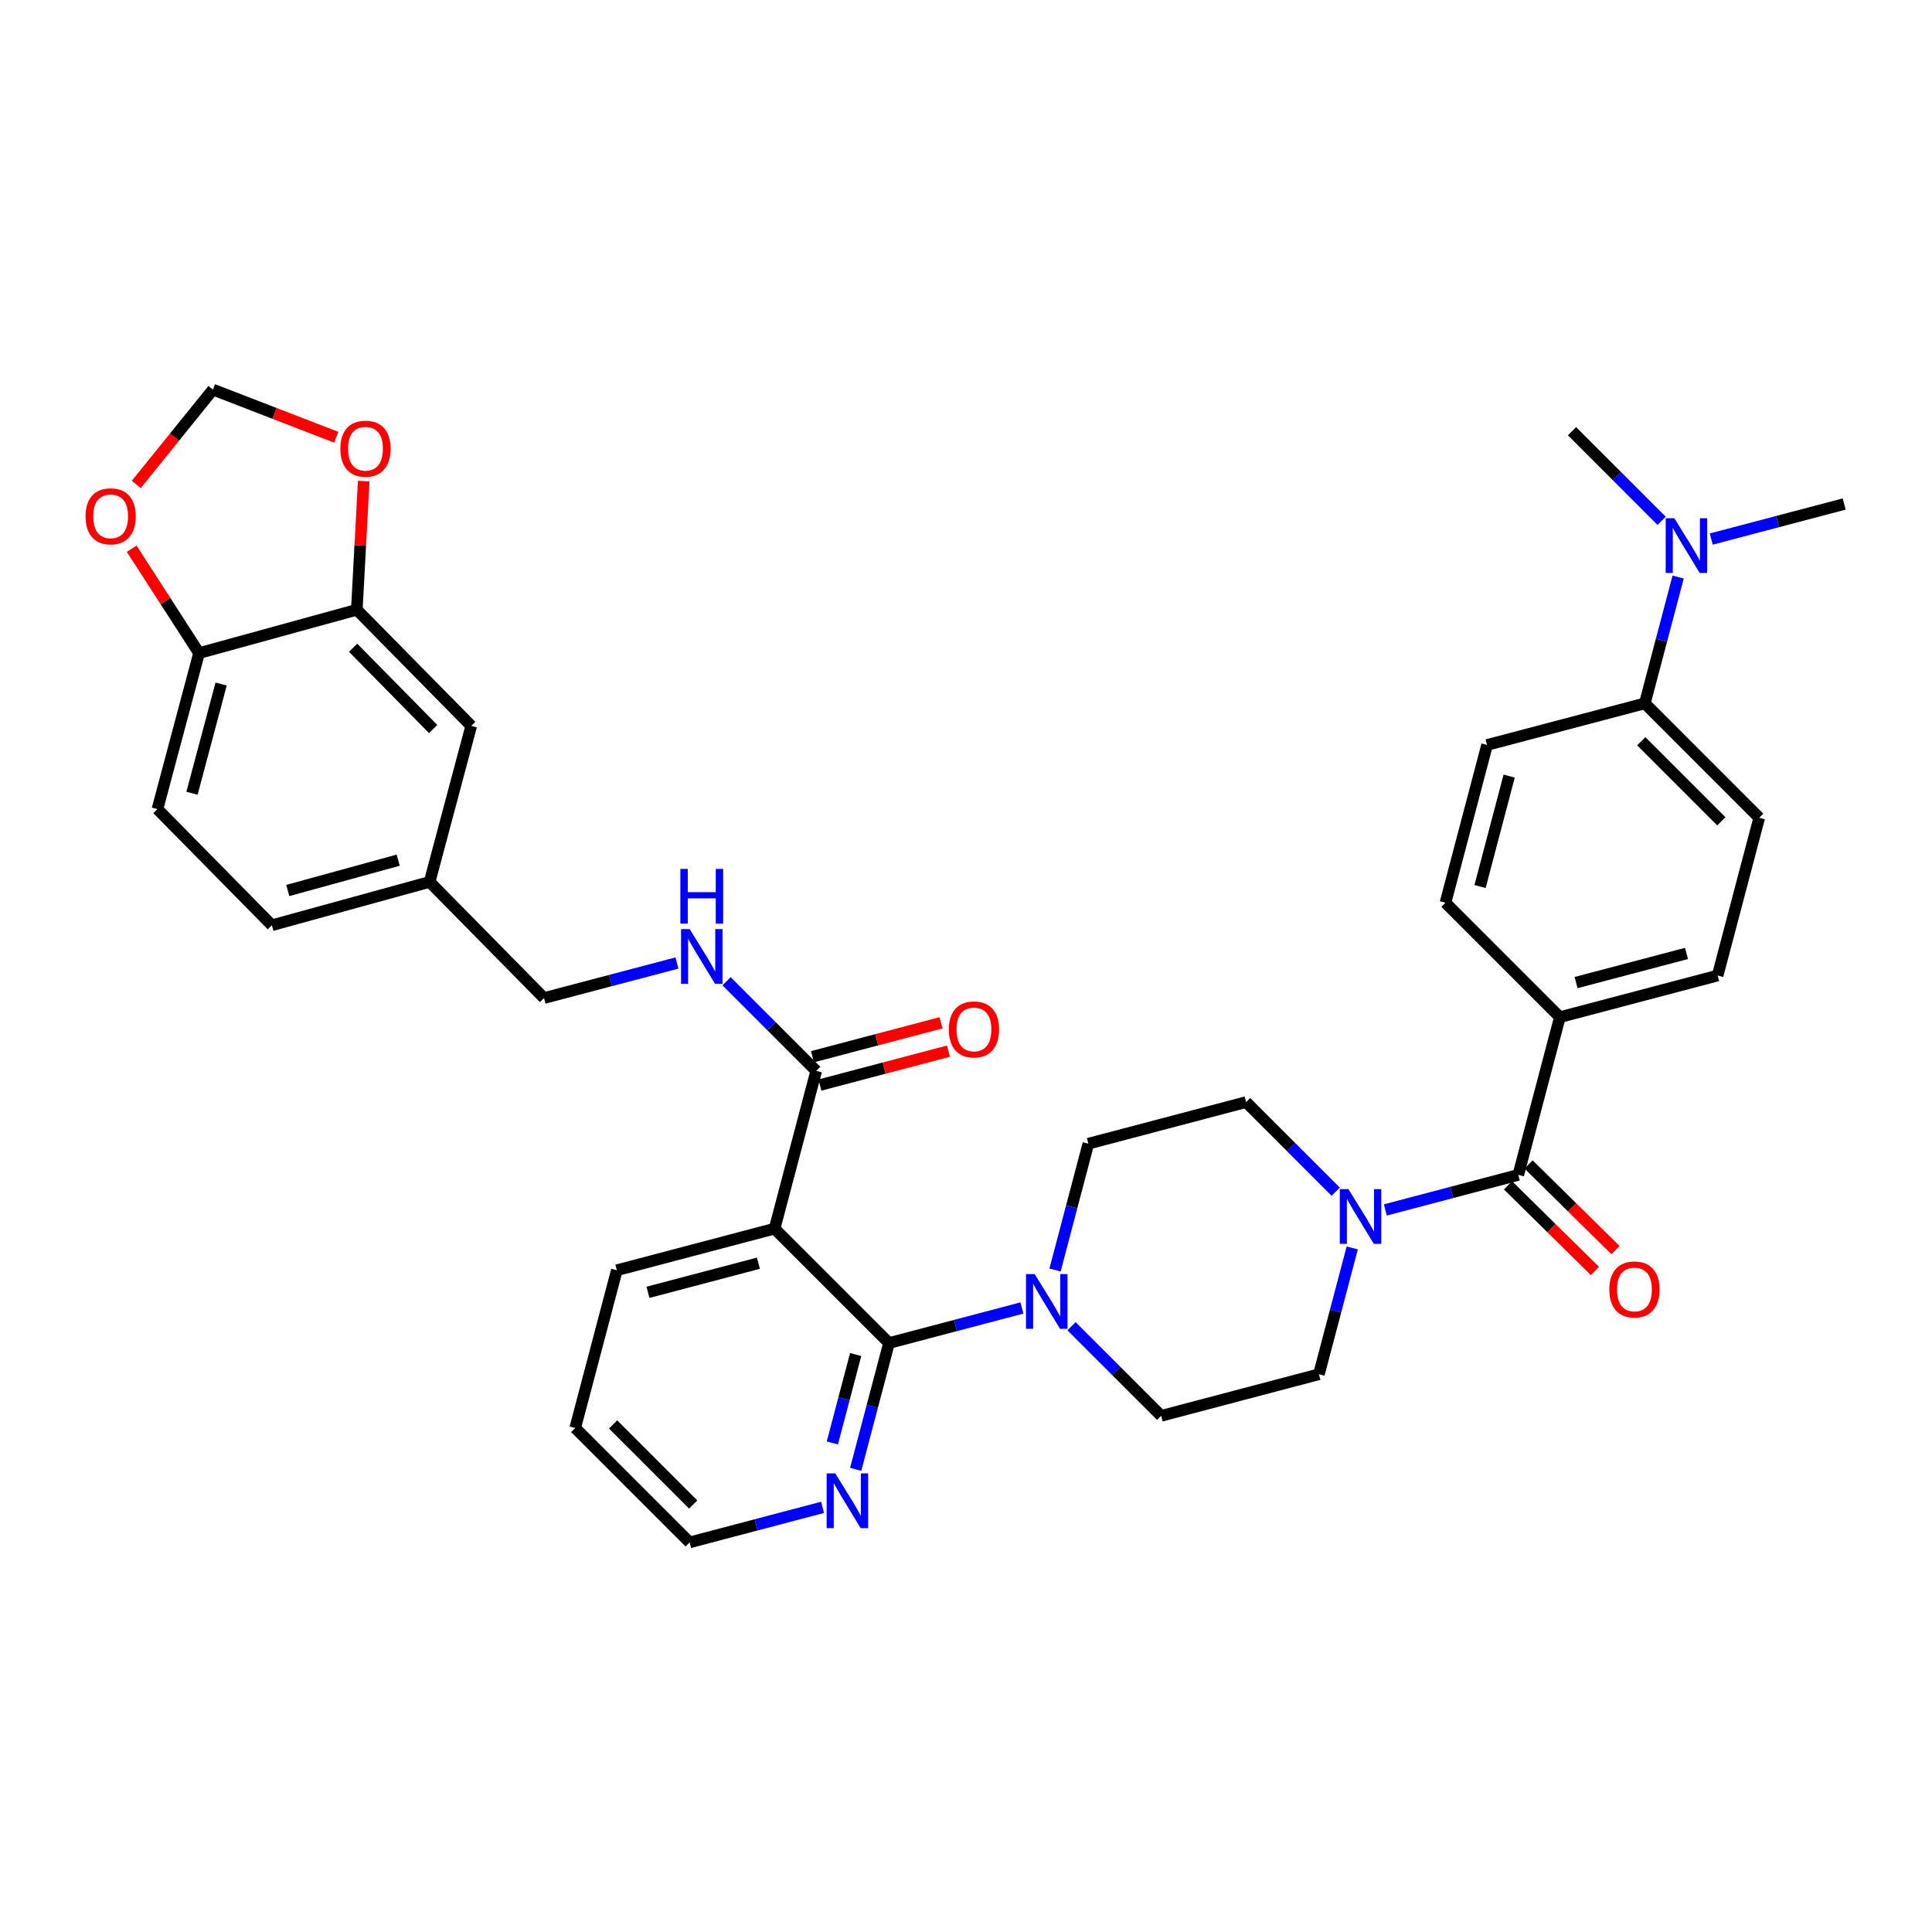 <?xml version='1.0' encoding='iso-8859-1'?>
<svg version='1.1' baseProfile='full'
              xmlns='http://www.w3.org/2000/svg'
                      xmlns:rdkit='http://www.rdkit.org/xml'
                      xmlns:xlink='http://www.w3.org/1999/xlink'
                  xml:space='preserve'
width='1000px' height='1000px' viewBox='0 0 1000 1000'>
<!-- END OF HEADER -->
<rect style='opacity:1.0;fill:#FFFFFF;stroke:none' width='1000' height='1000' x='0' y='0'> </rect>
<path class='bond-0' d='M 717.058,626.266 L 751.459,617.194' style='fill:none;fill-rule:evenodd;stroke:#0000FF;stroke-width:6px;stroke-linecap:butt;stroke-linejoin:miter;stroke-opacity:1' />
<path class='bond-0' d='M 751.459,617.194 L 785.859,608.122' style='fill:none;fill-rule:evenodd;stroke:#000000;stroke-width:6px;stroke-linecap:butt;stroke-linejoin:miter;stroke-opacity:1' />
<path class='bond-1' d='M 699.916,645.926 L 691.295,678.617' style='fill:none;fill-rule:evenodd;stroke:#0000FF;stroke-width:6px;stroke-linecap:butt;stroke-linejoin:miter;stroke-opacity:1' />
<path class='bond-1' d='M 691.295,678.617 L 682.674,711.307' style='fill:none;fill-rule:evenodd;stroke:#000000;stroke-width:6px;stroke-linecap:butt;stroke-linejoin:miter;stroke-opacity:1' />
<path class='bond-2' d='M 691.374,616.822 L 668.182,593.63' style='fill:none;fill-rule:evenodd;stroke:#0000FF;stroke-width:6px;stroke-linecap:butt;stroke-linejoin:miter;stroke-opacity:1' />
<path class='bond-2' d='M 668.182,593.63 L 644.99,570.438' style='fill:none;fill-rule:evenodd;stroke:#000000;stroke-width:6px;stroke-linecap:butt;stroke-linejoin:miter;stroke-opacity:1' />
<path class='bond-3' d='M 780.538,613.524 L 803.042,635.69' style='fill:none;fill-rule:evenodd;stroke:#000000;stroke-width:6px;stroke-linecap:butt;stroke-linejoin:miter;stroke-opacity:1' />
<path class='bond-3' d='M 803.042,635.69 L 825.547,657.857' style='fill:none;fill-rule:evenodd;stroke:#FF0000;stroke-width:6px;stroke-linecap:butt;stroke-linejoin:miter;stroke-opacity:1' />
<path class='bond-3' d='M 791.18,602.72 L 813.684,624.887' style='fill:none;fill-rule:evenodd;stroke:#000000;stroke-width:6px;stroke-linecap:butt;stroke-linejoin:miter;stroke-opacity:1' />
<path class='bond-3' d='M 813.684,624.887 L 836.188,647.054' style='fill:none;fill-rule:evenodd;stroke:#FF0000;stroke-width:6px;stroke-linecap:butt;stroke-linejoin:miter;stroke-opacity:1' />
<path class='bond-4' d='M 785.859,608.122 L 807.392,526.47' style='fill:none;fill-rule:evenodd;stroke:#000000;stroke-width:6px;stroke-linecap:butt;stroke-linejoin:miter;stroke-opacity:1' />
<path class='bond-5' d='M 682.674,711.307 L 601.022,732.84' style='fill:none;fill-rule:evenodd;stroke:#000000;stroke-width:6px;stroke-linecap:butt;stroke-linejoin:miter;stroke-opacity:1' />
<path class='bond-6' d='M 644.99,570.438 L 563.33,591.972' style='fill:none;fill-rule:evenodd;stroke:#000000;stroke-width:6px;stroke-linecap:butt;stroke-linejoin:miter;stroke-opacity:1' />
<path class='bond-7' d='M 297.735,739.125 L 356.96,798.342' style='fill:none;fill-rule:evenodd;stroke:#000000;stroke-width:6px;stroke-linecap:butt;stroke-linejoin:miter;stroke-opacity:1' />
<path class='bond-7' d='M 317.341,737.284 L 358.799,778.736' style='fill:none;fill-rule:evenodd;stroke:#000000;stroke-width:6px;stroke-linecap:butt;stroke-linejoin:miter;stroke-opacity:1' />
<path class='bond-8' d='M 297.735,739.125 L 319.277,657.473' style='fill:none;fill-rule:evenodd;stroke:#000000;stroke-width:6px;stroke-linecap:butt;stroke-linejoin:miter;stroke-opacity:1' />
<path class='bond-9' d='M 356.96,798.342 L 391.361,789.27' style='fill:none;fill-rule:evenodd;stroke:#000000;stroke-width:6px;stroke-linecap:butt;stroke-linejoin:miter;stroke-opacity:1' />
<path class='bond-9' d='M 391.361,789.27 L 425.761,780.198' style='fill:none;fill-rule:evenodd;stroke:#0000FF;stroke-width:6px;stroke-linecap:butt;stroke-linejoin:miter;stroke-opacity:1' />
<path class='bond-10' d='M 442.903,760.537 L 451.524,727.847' style='fill:none;fill-rule:evenodd;stroke:#0000FF;stroke-width:6px;stroke-linecap:butt;stroke-linejoin:miter;stroke-opacity:1' />
<path class='bond-10' d='M 451.524,727.847 L 460.145,695.157' style='fill:none;fill-rule:evenodd;stroke:#000000;stroke-width:6px;stroke-linecap:butt;stroke-linejoin:miter;stroke-opacity:1' />
<path class='bond-10' d='M 430.826,746.863 L 436.861,723.98' style='fill:none;fill-rule:evenodd;stroke:#0000FF;stroke-width:6px;stroke-linecap:butt;stroke-linejoin:miter;stroke-opacity:1' />
<path class='bond-10' d='M 436.861,723.98 L 442.896,701.097' style='fill:none;fill-rule:evenodd;stroke:#000000;stroke-width:6px;stroke-linecap:butt;stroke-linejoin:miter;stroke-opacity:1' />
<path class='bond-11' d='M 460.145,695.157 L 400.929,635.94' style='fill:none;fill-rule:evenodd;stroke:#000000;stroke-width:6px;stroke-linecap:butt;stroke-linejoin:miter;stroke-opacity:1' />
<path class='bond-12' d='M 460.145,695.157 L 494.546,686.085' style='fill:none;fill-rule:evenodd;stroke:#000000;stroke-width:6px;stroke-linecap:butt;stroke-linejoin:miter;stroke-opacity:1' />
<path class='bond-12' d='M 494.546,686.085 L 528.946,677.013' style='fill:none;fill-rule:evenodd;stroke:#0000FF;stroke-width:6px;stroke-linecap:butt;stroke-linejoin:miter;stroke-opacity:1' />
<path class='bond-13' d='M 400.929,635.94 L 319.277,657.473' style='fill:none;fill-rule:evenodd;stroke:#000000;stroke-width:6px;stroke-linecap:butt;stroke-linejoin:miter;stroke-opacity:1' />
<path class='bond-13' d='M 392.548,653.833 L 335.392,668.906' style='fill:none;fill-rule:evenodd;stroke:#000000;stroke-width:6px;stroke-linecap:butt;stroke-linejoin:miter;stroke-opacity:1' />
<path class='bond-14' d='M 400.929,635.94 L 422.462,554.288' style='fill:none;fill-rule:evenodd;stroke:#000000;stroke-width:6px;stroke-linecap:butt;stroke-linejoin:miter;stroke-opacity:1' />
<path class='bond-15' d='M 554.631,686.455 L 577.827,709.648' style='fill:none;fill-rule:evenodd;stroke:#0000FF;stroke-width:6px;stroke-linecap:butt;stroke-linejoin:miter;stroke-opacity:1' />
<path class='bond-15' d='M 577.827,709.648 L 601.022,732.84' style='fill:none;fill-rule:evenodd;stroke:#000000;stroke-width:6px;stroke-linecap:butt;stroke-linejoin:miter;stroke-opacity:1' />
<path class='bond-16' d='M 546.088,657.352 L 554.709,624.662' style='fill:none;fill-rule:evenodd;stroke:#0000FF;stroke-width:6px;stroke-linecap:butt;stroke-linejoin:miter;stroke-opacity:1' />
<path class='bond-16' d='M 554.709,624.662 L 563.33,591.972' style='fill:none;fill-rule:evenodd;stroke:#000000;stroke-width:6px;stroke-linecap:butt;stroke-linejoin:miter;stroke-opacity:1' />
<path class='bond-17' d='M 424.396,561.62 L 457.666,552.842' style='fill:none;fill-rule:evenodd;stroke:#000000;stroke-width:6px;stroke-linecap:butt;stroke-linejoin:miter;stroke-opacity:1' />
<path class='bond-17' d='M 457.666,552.842 L 490.937,544.065' style='fill:none;fill-rule:evenodd;stroke:#FF0000;stroke-width:6px;stroke-linecap:butt;stroke-linejoin:miter;stroke-opacity:1' />
<path class='bond-17' d='M 420.528,546.957 L 453.798,538.18' style='fill:none;fill-rule:evenodd;stroke:#000000;stroke-width:6px;stroke-linecap:butt;stroke-linejoin:miter;stroke-opacity:1' />
<path class='bond-17' d='M 453.798,538.18 L 487.068,529.402' style='fill:none;fill-rule:evenodd;stroke:#FF0000;stroke-width:6px;stroke-linecap:butt;stroke-linejoin:miter;stroke-opacity:1' />
<path class='bond-18' d='M 422.462,554.288 L 399.266,531.093' style='fill:none;fill-rule:evenodd;stroke:#000000;stroke-width:6px;stroke-linecap:butt;stroke-linejoin:miter;stroke-opacity:1' />
<path class='bond-18' d='M 399.266,531.093 L 376.071,507.897' style='fill:none;fill-rule:evenodd;stroke:#0000FF;stroke-width:6px;stroke-linecap:butt;stroke-linejoin:miter;stroke-opacity:1' />
<path class='bond-19' d='M 350.386,498.452 L 315.985,507.524' style='fill:none;fill-rule:evenodd;stroke:#0000FF;stroke-width:6px;stroke-linecap:butt;stroke-linejoin:miter;stroke-opacity:1' />
<path class='bond-19' d='M 315.985,507.524 L 281.585,516.597' style='fill:none;fill-rule:evenodd;stroke:#000000;stroke-width:6px;stroke-linecap:butt;stroke-linejoin:miter;stroke-opacity:1' />
<path class='bond-20' d='M 281.585,516.597 L 222.368,456.478' style='fill:none;fill-rule:evenodd;stroke:#000000;stroke-width:6px;stroke-linecap:butt;stroke-linejoin:miter;stroke-opacity:1' />
<path class='bond-21' d='M 222.368,456.478 L 140.717,478.913' style='fill:none;fill-rule:evenodd;stroke:#000000;stroke-width:6px;stroke-linecap:butt;stroke-linejoin:miter;stroke-opacity:1' />
<path class='bond-21' d='M 206.103,445.221 L 148.947,460.925' style='fill:none;fill-rule:evenodd;stroke:#000000;stroke-width:6px;stroke-linecap:butt;stroke-linejoin:miter;stroke-opacity:1' />
<path class='bond-22' d='M 222.368,456.478 L 243.902,375.728' style='fill:none;fill-rule:evenodd;stroke:#000000;stroke-width:6px;stroke-linecap:butt;stroke-linejoin:miter;stroke-opacity:1' />
<path class='bond-23' d='M 140.717,478.913 L 81.492,418.795' style='fill:none;fill-rule:evenodd;stroke:#000000;stroke-width:6px;stroke-linecap:butt;stroke-linejoin:miter;stroke-opacity:1' />
<path class='bond-24' d='M 81.492,418.795 L 103.033,338.045' style='fill:none;fill-rule:evenodd;stroke:#000000;stroke-width:6px;stroke-linecap:butt;stroke-linejoin:miter;stroke-opacity:1' />
<path class='bond-24' d='M 99.375,410.591 L 114.454,354.066' style='fill:none;fill-rule:evenodd;stroke:#000000;stroke-width:6px;stroke-linecap:butt;stroke-linejoin:miter;stroke-opacity:1' />
<path class='bond-25' d='M 103.033,338.045 L 184.685,315.61' style='fill:none;fill-rule:evenodd;stroke:#000000;stroke-width:6px;stroke-linecap:butt;stroke-linejoin:miter;stroke-opacity:1' />
<path class='bond-26' d='M 103.033,338.045 L 85.597,311.037' style='fill:none;fill-rule:evenodd;stroke:#000000;stroke-width:6px;stroke-linecap:butt;stroke-linejoin:miter;stroke-opacity:1' />
<path class='bond-26' d='M 85.597,311.037 L 68.161,284.029' style='fill:none;fill-rule:evenodd;stroke:#FF0000;stroke-width:6px;stroke-linecap:butt;stroke-linejoin:miter;stroke-opacity:1' />
<path class='bond-27' d='M 184.685,315.61 L 243.902,375.728' style='fill:none;fill-rule:evenodd;stroke:#000000;stroke-width:6px;stroke-linecap:butt;stroke-linejoin:miter;stroke-opacity:1' />
<path class='bond-27' d='M 182.764,335.269 L 224.216,377.352' style='fill:none;fill-rule:evenodd;stroke:#000000;stroke-width:6px;stroke-linecap:butt;stroke-linejoin:miter;stroke-opacity:1' />
<path class='bond-28' d='M 184.685,315.61 L 186.473,282.311' style='fill:none;fill-rule:evenodd;stroke:#000000;stroke-width:6px;stroke-linecap:butt;stroke-linejoin:miter;stroke-opacity:1' />
<path class='bond-28' d='M 186.473,282.311 L 188.262,249.013' style='fill:none;fill-rule:evenodd;stroke:#FF0000;stroke-width:6px;stroke-linecap:butt;stroke-linejoin:miter;stroke-opacity:1' />
<path class='bond-29' d='M 70.546,250.734 L 90.379,226.196' style='fill:none;fill-rule:evenodd;stroke:#FF0000;stroke-width:6px;stroke-linecap:butt;stroke-linejoin:miter;stroke-opacity:1' />
<path class='bond-29' d='M 90.379,226.196 L 110.211,201.658' style='fill:none;fill-rule:evenodd;stroke:#000000;stroke-width:6px;stroke-linecap:butt;stroke-linejoin:miter;stroke-opacity:1' />
<path class='bond-30' d='M 110.211,201.658 L 142.131,213.991' style='fill:none;fill-rule:evenodd;stroke:#000000;stroke-width:6px;stroke-linecap:butt;stroke-linejoin:miter;stroke-opacity:1' />
<path class='bond-30' d='M 142.131,213.991 L 174.051,226.324' style='fill:none;fill-rule:evenodd;stroke:#FF0000;stroke-width:6px;stroke-linecap:butt;stroke-linejoin:miter;stroke-opacity:1' />
<path class='bond-31' d='M 807.392,526.47 L 889.044,504.937' style='fill:none;fill-rule:evenodd;stroke:#000000;stroke-width:6px;stroke-linecap:butt;stroke-linejoin:miter;stroke-opacity:1' />
<path class='bond-31' d='M 815.773,508.577 L 872.929,493.504' style='fill:none;fill-rule:evenodd;stroke:#000000;stroke-width:6px;stroke-linecap:butt;stroke-linejoin:miter;stroke-opacity:1' />
<path class='bond-32' d='M 807.392,526.47 L 748.175,467.253' style='fill:none;fill-rule:evenodd;stroke:#000000;stroke-width:6px;stroke-linecap:butt;stroke-linejoin:miter;stroke-opacity:1' />
<path class='bond-33' d='M 889.044,504.937 L 910.577,423.285' style='fill:none;fill-rule:evenodd;stroke:#000000;stroke-width:6px;stroke-linecap:butt;stroke-linejoin:miter;stroke-opacity:1' />
<path class='bond-34' d='M 748.175,467.253 L 769.709,385.593' style='fill:none;fill-rule:evenodd;stroke:#000000;stroke-width:6px;stroke-linecap:butt;stroke-linejoin:miter;stroke-opacity:1' />
<path class='bond-34' d='M 766.069,458.871 L 781.142,401.709' style='fill:none;fill-rule:evenodd;stroke:#000000;stroke-width:6px;stroke-linecap:butt;stroke-linejoin:miter;stroke-opacity:1' />
<path class='bond-35' d='M 910.577,423.285 L 851.36,364.06' style='fill:none;fill-rule:evenodd;stroke:#000000;stroke-width:6px;stroke-linecap:butt;stroke-linejoin:miter;stroke-opacity:1' />
<path class='bond-35' d='M 890.971,425.123 L 849.519,383.666' style='fill:none;fill-rule:evenodd;stroke:#000000;stroke-width:6px;stroke-linecap:butt;stroke-linejoin:miter;stroke-opacity:1' />
<path class='bond-36' d='M 769.709,385.593 L 851.36,364.06' style='fill:none;fill-rule:evenodd;stroke:#000000;stroke-width:6px;stroke-linecap:butt;stroke-linejoin:miter;stroke-opacity:1' />
<path class='bond-37' d='M 851.36,364.06 L 859.982,331.37' style='fill:none;fill-rule:evenodd;stroke:#000000;stroke-width:6px;stroke-linecap:butt;stroke-linejoin:miter;stroke-opacity:1' />
<path class='bond-37' d='M 859.982,331.37 L 868.603,298.679' style='fill:none;fill-rule:evenodd;stroke:#0000FF;stroke-width:6px;stroke-linecap:butt;stroke-linejoin:miter;stroke-opacity:1' />
<path class='bond-38' d='M 860.06,269.575 L 836.869,246.383' style='fill:none;fill-rule:evenodd;stroke:#0000FF;stroke-width:6px;stroke-linecap:butt;stroke-linejoin:miter;stroke-opacity:1' />
<path class='bond-38' d='M 836.869,246.383 L 813.677,223.192' style='fill:none;fill-rule:evenodd;stroke:#000000;stroke-width:6px;stroke-linecap:butt;stroke-linejoin:miter;stroke-opacity:1' />
<path class='bond-39' d='M 885.745,279.019 L 920.145,269.947' style='fill:none;fill-rule:evenodd;stroke:#0000FF;stroke-width:6px;stroke-linecap:butt;stroke-linejoin:miter;stroke-opacity:1' />
<path class='bond-39' d='M 920.145,269.947 L 954.545,260.875' style='fill:none;fill-rule:evenodd;stroke:#000000;stroke-width:6px;stroke-linecap:butt;stroke-linejoin:miter;stroke-opacity:1' />
<path  class='atom-0' d='M 697.947 615.495
L 707.227 630.495
Q 708.147 631.975, 709.627 634.655
Q 711.107 637.335, 711.187 637.495
L 711.187 615.495
L 714.947 615.495
L 714.947 643.815
L 711.067 643.815
L 701.107 627.415
Q 699.947 625.495, 698.707 623.295
Q 697.507 621.095, 697.147 620.415
L 697.147 643.815
L 693.467 643.815
L 693.467 615.495
L 697.947 615.495
' fill='#0000FF'/>
<path  class='atom-2' d='M 832.977 667.419
Q 832.977 660.619, 836.337 656.819
Q 839.697 653.019, 845.977 653.019
Q 852.257 653.019, 855.617 656.819
Q 858.977 660.619, 858.977 667.419
Q 858.977 674.299, 855.577 678.219
Q 852.177 682.099, 845.977 682.099
Q 839.737 682.099, 836.337 678.219
Q 832.977 674.339, 832.977 667.419
M 845.977 678.899
Q 850.297 678.899, 852.617 676.019
Q 854.977 673.099, 854.977 667.419
Q 854.977 661.859, 852.617 659.059
Q 850.297 656.219, 845.977 656.219
Q 841.657 656.219, 839.297 659.019
Q 836.977 661.819, 836.977 667.419
Q 836.977 673.139, 839.297 676.019
Q 841.657 678.899, 845.977 678.899
' fill='#FF0000'/>
<path  class='atom-7' d='M 432.352 762.648
L 441.632 777.648
Q 442.552 779.128, 444.032 781.808
Q 445.512 784.488, 445.592 784.648
L 445.592 762.648
L 449.352 762.648
L 449.352 790.968
L 445.472 790.968
L 435.512 774.568
Q 434.352 772.648, 433.112 770.448
Q 431.912 768.248, 431.552 767.568
L 431.552 790.968
L 427.872 790.968
L 427.872 762.648
L 432.352 762.648
' fill='#0000FF'/>
<path  class='atom-11' d='M 535.537 659.463
L 544.817 674.463
Q 545.737 675.943, 547.217 678.623
Q 548.697 681.303, 548.777 681.463
L 548.777 659.463
L 552.537 659.463
L 552.537 687.783
L 548.657 687.783
L 538.697 671.383
Q 537.537 669.463, 536.297 667.263
Q 535.097 665.063, 534.737 664.383
L 534.737 687.783
L 531.057 687.783
L 531.057 659.463
L 535.537 659.463
' fill='#0000FF'/>
<path  class='atom-15' d='M 491.114 532.827
Q 491.114 526.027, 494.474 522.227
Q 497.834 518.427, 504.114 518.427
Q 510.394 518.427, 513.754 522.227
Q 517.114 526.027, 517.114 532.827
Q 517.114 539.707, 513.714 543.627
Q 510.314 547.507, 504.114 547.507
Q 497.874 547.507, 494.474 543.627
Q 491.114 539.747, 491.114 532.827
M 504.114 544.307
Q 508.434 544.307, 510.754 541.427
Q 513.114 538.507, 513.114 532.827
Q 513.114 527.267, 510.754 524.467
Q 508.434 521.627, 504.114 521.627
Q 499.794 521.627, 497.434 524.427
Q 495.114 527.227, 495.114 532.827
Q 495.114 538.547, 497.434 541.427
Q 499.794 544.307, 504.114 544.307
' fill='#FF0000'/>
<path  class='atom-16' d='M 356.977 480.903
L 366.257 495.903
Q 367.177 497.383, 368.657 500.063
Q 370.137 502.743, 370.217 502.903
L 370.217 480.903
L 373.977 480.903
L 373.977 509.223
L 370.097 509.223
L 360.137 492.823
Q 358.977 490.903, 357.737 488.703
Q 356.537 486.503, 356.177 485.823
L 356.177 509.223
L 352.497 509.223
L 352.497 480.903
L 356.977 480.903
' fill='#0000FF'/>
<path  class='atom-16' d='M 352.157 449.751
L 355.997 449.751
L 355.997 461.791
L 370.477 461.791
L 370.477 449.751
L 374.317 449.751
L 374.317 478.071
L 370.477 478.071
L 370.477 464.991
L 355.997 464.991
L 355.997 478.071
L 352.157 478.071
L 352.157 449.751
' fill='#0000FF'/>
<path  class='atom-24' d='M 44.271 267.24
Q 44.271 260.44, 47.631 256.64
Q 50.991 252.84, 57.271 252.84
Q 63.551 252.84, 66.911 256.64
Q 70.271 260.44, 70.271 267.24
Q 70.271 274.12, 66.871 278.04
Q 63.471 281.92, 57.271 281.92
Q 51.031 281.92, 47.631 278.04
Q 44.271 274.16, 44.271 267.24
M 57.271 278.72
Q 61.591 278.72, 63.911 275.84
Q 66.271 272.92, 66.271 267.24
Q 66.271 261.68, 63.911 258.88
Q 61.591 256.04, 57.271 256.04
Q 52.951 256.04, 50.591 258.84
Q 48.271 261.64, 48.271 267.24
Q 48.271 272.96, 50.591 275.84
Q 52.951 278.72, 57.271 278.72
' fill='#FF0000'/>
<path  class='atom-26' d='M 176.167 232.244
Q 176.167 225.444, 179.527 221.644
Q 182.887 217.844, 189.167 217.844
Q 195.447 217.844, 198.807 221.644
Q 202.167 225.444, 202.167 232.244
Q 202.167 239.124, 198.767 243.044
Q 195.367 246.924, 189.167 246.924
Q 182.927 246.924, 179.527 243.044
Q 176.167 239.164, 176.167 232.244
M 189.167 243.724
Q 193.487 243.724, 195.807 240.844
Q 198.167 237.924, 198.167 232.244
Q 198.167 226.684, 195.807 223.884
Q 193.487 221.044, 189.167 221.044
Q 184.847 221.044, 182.487 223.844
Q 180.167 226.644, 180.167 232.244
Q 180.167 237.964, 182.487 240.844
Q 184.847 243.724, 189.167 243.724
' fill='#FF0000'/>
<path  class='atom-33' d='M 866.634 268.248
L 875.914 283.248
Q 876.834 284.728, 878.314 287.408
Q 879.794 290.088, 879.874 290.248
L 879.874 268.248
L 883.634 268.248
L 883.634 296.568
L 879.754 296.568
L 869.794 280.168
Q 868.634 278.248, 867.394 276.048
Q 866.194 273.848, 865.834 273.168
L 865.834 296.568
L 862.154 296.568
L 862.154 268.248
L 866.634 268.248
' fill='#0000FF'/>
</svg>
